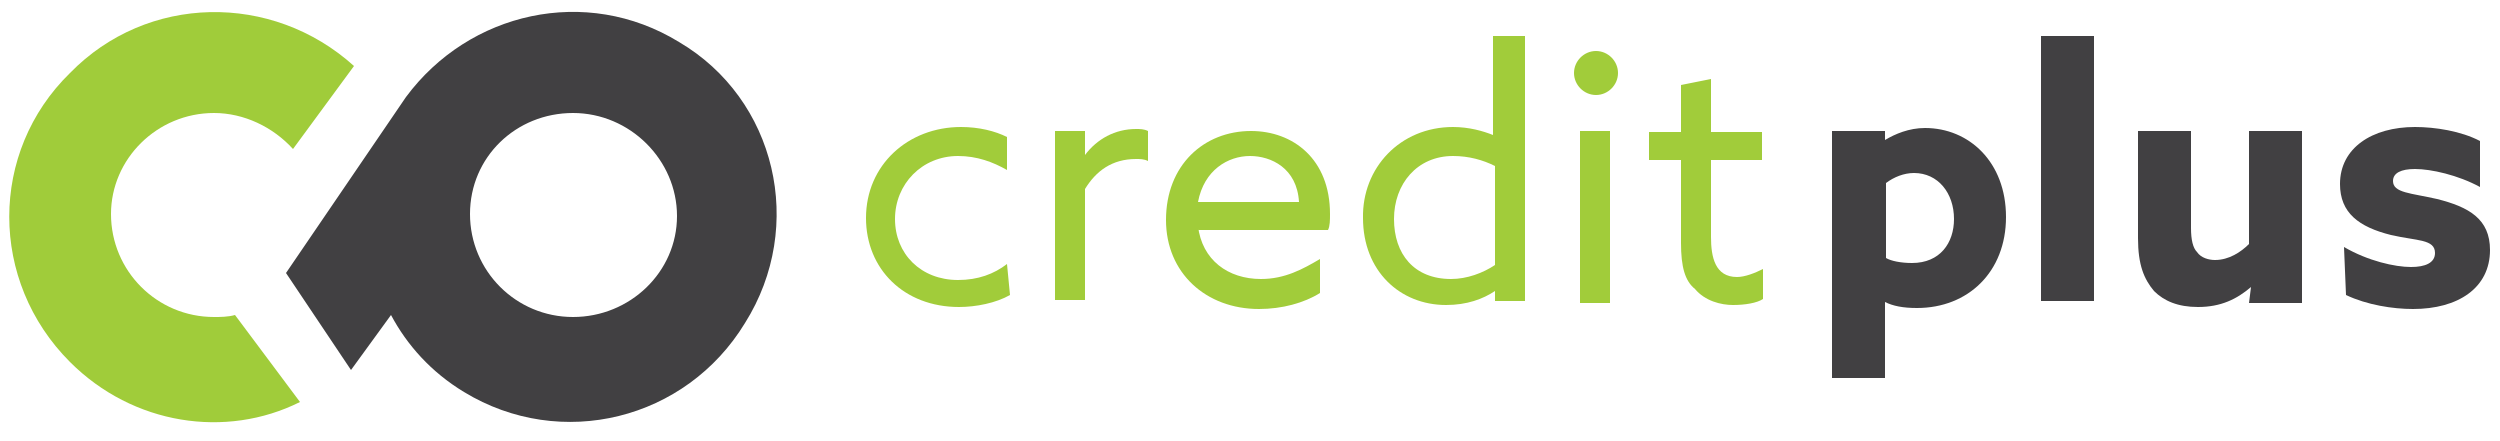<?xml version="1.0" encoding="utf-8"?>
<!-- Generator: Adobe Illustrator 24.0.1, SVG Export Plug-In . SVG Version: 6.00 Build 0)  -->
<svg version="1.1" id="Layer_1" xmlns="http://www.w3.org/2000/svg" xmlns:xlink="http://www.w3.org/1999/xlink" x="0px" y="0px"
	 width="250px" height="44.1px" viewBox="0 0 250 44.1" style="enable-background:new 0 0 250 44.1;" xml:space="preserve">
<style type="text/css">
	.st0{fill:#A1CC3A;}
	.st1{fill:#414042;}
	.st2{fill:#A0CC3A;}
</style>
<path class="st0" d="M101,29.5c-1.4,0.8-3.4,1.2-5.1,1.2c-5.5,0-9.3-3.8-9.3-8.9c0-5.3,4.2-9.1,9.5-9.1c1.8,0,3.4,0.4,4.6,1V17
	c-1.4-0.8-3-1.4-4.9-1.4c-3.6,0-6.3,2.8-6.3,6.3s2.6,6.1,6.3,6.1c2,0,3.6-0.6,4.9-1.6L101,29.5L101,29.5z"/>
<path class="st0" d="M105.5,13.1h3v2.4l0,0c1.2-1.6,3-2.6,5.1-2.6c0.4,0,0.8,0,1.2,0.2v3c-0.4-0.2-0.8-0.2-1.2-0.2
	c-2.4,0-4,1.2-5.1,3v11.1h-3V13.1z"/>
<path class="st0" d="M119.8,22.6c0.4,3.4,3,5.3,6.3,5.3c2.4,0,4.2-1,5.9-2v3.4c-1.6,1-3.8,1.6-6.1,1.6c-5.3,0-9.3-3.6-9.3-8.9
	c0-5.5,3.8-8.9,8.5-8.9c4.2,0,7.9,2.8,7.9,8.3c0,0.6,0,1.2-0.2,1.6h-12.9C119.8,23,119.8,22.6,119.8,22.6z M119.8,20.2h10.1
	c-0.2-3.4-2.8-4.6-4.9-4.6C122.8,15.6,120.4,17,119.8,20.2z"/>
<path class="st0" d="M145.3,12.7c1.6,0,3,0.4,4,0.8l0,0V3.6h3.2v26.5h-3v-1l0,0c-1.2,0.8-2.8,1.4-4.9,1.4c-4.6,0-8.3-3.4-8.3-8.7
	C136.2,16.8,140,12.7,145.3,12.7z M145.1,27.9c1.6,0,3.2-0.6,4.4-1.4v-9.9c-1.2-0.6-2.6-1-4.2-1c-3.6,0-5.9,2.8-5.9,6.3
	S141.4,27.9,145.1,27.9z"/>
<path class="st0" d="M159.6,5.1c1.2,0,2.2,1,2.2,2.2s-1,2.2-2.2,2.2s-2.2-1-2.2-2.2S158.4,5.1,159.6,5.1z M158,13.1h3v17.2h-3V13.1z
	"/>
<path class="st0" d="M168.1,24.3V16h-3.2v-2.8h3.2V8.5l3-0.6v5.3h5.1V16h-5.1v7.7c0,2,0.4,4,2.6,4c0.8,0,1.8-0.4,2.6-0.8v3
	c-0.6,0.4-1.8,0.6-3,0.6c-1.2,0-2.8-0.4-3.8-1.6C168.5,28.1,168.1,26.7,168.1,24.3z"/>
<path class="st1" d="M188.5,37.8h-5.3V13.1h5.3V14l0,0c1-0.6,2.4-1.2,4-1.2c4.4,0,8.1,3.4,8.1,8.9s-3.8,9.1-8.9,9.1
	c-1.4,0-2.4-0.2-3.2-0.6l0,0V37.8z M191.2,26.3c2.8,0,4.2-2,4.2-4.4c0-2.6-1.6-4.6-4-4.6c-1,0-2,0.4-2.8,1v7.5
	C189.1,26.1,190.1,26.3,191.2,26.3z"/>
<path class="st1" d="M204.1,3.6h5.3v26.5h-5.3V3.6z"/>
<path class="st1" d="M225.1,28.7c-1.4,1.2-3,2-5.3,2c-2,0-3.4-0.6-4.4-1.6c-1-1.2-1.6-2.6-1.6-5.3V13.1h5.3v9.7c0,1.2,0.2,2,0.6,2.4
	c0.4,0.6,1.2,0.8,1.8,0.8c1.4,0,2.6-0.8,3.4-1.6V13.1h5.3v17.2h-5.3L225.1,28.7L225.1,28.7z"/>
<path class="st1" d="M234.4,24.7c2.4,1.4,5.1,2,6.7,2c1.4,0,2.4-0.4,2.4-1.4c0-1.4-1.8-1.2-4.4-1.8c-3.2-0.8-5.1-2.2-5.1-5.1
	c0-3.6,3.2-5.7,7.5-5.7c2,0,4.6,0.4,6.5,1.4v4.6c-2.2-1.2-4.9-1.8-6.5-1.8c-1.4,0-2.2,0.4-2.2,1.2c0,1.2,1.8,1.2,4.4,1.8
	c3.2,0.8,5.3,2,5.3,5.1c0,3.8-3.2,5.9-7.7,5.9c-2,0-4.6-0.4-6.7-1.4L234.4,24.7L234.4,24.7z"/>
<path class="st2" d="M21.4,31.7c-5.7,0-10.3-4.6-10.3-10.3c0-5.5,4.6-10.1,10.3-10.1c3,0,5.9,1.4,7.9,3.6l6.1-8.3
	C27.2-0.8,14.7-0.6,7,7.3c-8.1,7.9-8.1,20.8,0,28.9c6.3,6.3,15.6,7.7,23,4l-6.5-8.7C22.8,31.7,22,31.7,21.4,31.7z"/>
<path class="st1" d="M67.9,4.2c-9.3-5.7-21-3-27.3,5.5l0,0L28.6,27.3l6.5,9.7l4-5.5c1.6,3,4,5.7,7.3,7.7c9.7,5.9,22.2,2.8,28.1-6.9
	C80.6,22.6,77.6,9.9,67.9,4.2z M57.3,31.7c-5.7,0-10.3-4.6-10.3-10.3s4.6-10.1,10.3-10.1S67.7,16,67.7,21.6S63,31.7,57.3,31.7z"/>
</svg>
